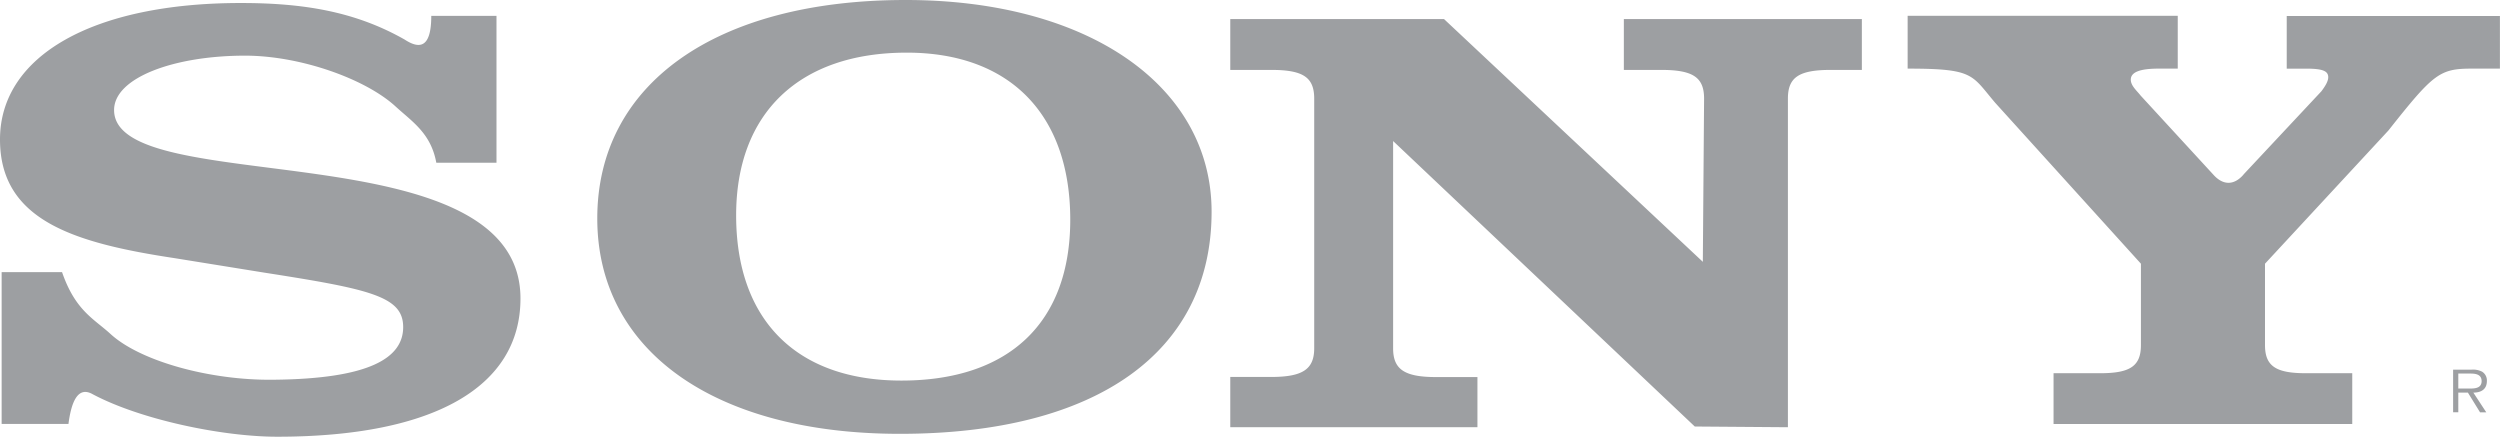 <svg xmlns="http://www.w3.org/2000/svg" viewBox="0 0 655.85 114.57">
  <defs>
    <style>
      .cls-1 {
        fill: #9d9fa2;
        fill-rule: evenodd;
      }
    </style>
  </defs>
  <g id="Layer_2" data-name="Layer 2">
    <g id="Layer_1-2" data-name="Layer 1">
      <path class="cls-1" d="M652.41,99.92a2.71,2.71,0,0,0-1.25-2.41,5.24,5.24,0,0,0-2.73-.54h-4.88v11.18h1.36V103h2.52l3.19,5.17h1.63L648.86,103c2,0,3.55-.84,3.55-3.06Zm-5.39,2h-2.11V98h3.19c1.38,0,2.93.22,2.93,2C651,102.19,648.59,101.92,647,101.92ZM588.54,45.8,609,23.94c1.19-1.59,1.79-2.73,1.79-3.68,0-1.6-1.39-2.25-5.72-2.25h-5.17V4.2h55.93V18h-7.34c-8.48,0-10.08,1.27-21.91,16.23L594.2,69.18V90.52c0,5.47,2.77,7.39,10.65,7.39h12.24v13.33H538.73V97.91H551c7.89,0,10.65-1.92,10.65-7.39V69.18L523.45,27c-6.31-7.39-5.44-9-23-9V4.14h70.86V18h-5c-5.12,0-7.32,1-7.32,2.9,0,1.59,1.58,2.89,2.58,4.17l19.31,21c2.3,2.41,5.09,2.71,7.69-.27ZM113.16,4.17h17.09V42.69H114.46C113.05,35,108.23,32,103.85,28,95.91,20.67,78.74,14.6,64.3,14.6c-18.63,0-34.37,5.77-34.37,14.27,0,23.59,106.61,4.82,106.61,49.43,0,23.27-22.83,36.27-63.84,36.27-14.2,0-35.67-4.41-48.35-11.13-4-2.3-5.66,2.17-6.39,7.77H.43V71.4H16.28C19.77,81.5,24.59,83.59,29,87.62c7.69,7.07,26,12.22,42.77,12,25.29-.24,34-5.76,34-13.81s-8.61-9.94-36.32-14.27L45.91,67.74C19.34,63.73,0,57.8,0,36.59,0,14.6,24.46.79,63.14.79c16.3,0,29.93,2.16,43,9.58,3.62,2.36,7,2.66,7-6.2ZM446.72,68.69l.33-42.82c0-5.61-2.93-7.53-11.27-7.53H426V5h62.44V18.34h-8.13c-8.37,0-11.27,1.92-11.27,7.53v86.21l-24.43-.19L365.47,37V91.39c0,5.47,2.92,7.53,11.26,7.53h10.86v13.16H322.75V98.89H333.5c8.35,0,11.27-2.09,11.27-7.53V25.87c0-5.61-2.92-7.53-11.27-7.53H322.75V5h56.07ZM237.59,0c-49.75,0-80.9,22-80.9,57.31,0,34.67,30.71,56.5,79.39,56.5,51.68,0,81.77-21.5,81.77-58.26C317.85,22.48,285.4,0,237.59,0Zm-1.11,99.84c-27.54,0-43.36-15.9-43.36-43.34,0-26.81,16.52-42.69,44.75-42.69,27.08,0,42.9,16.23,42.9,43.83,0,27-16.06,42.2-44.29,42.2Z"/>
    </g>
  </g>
</svg>
